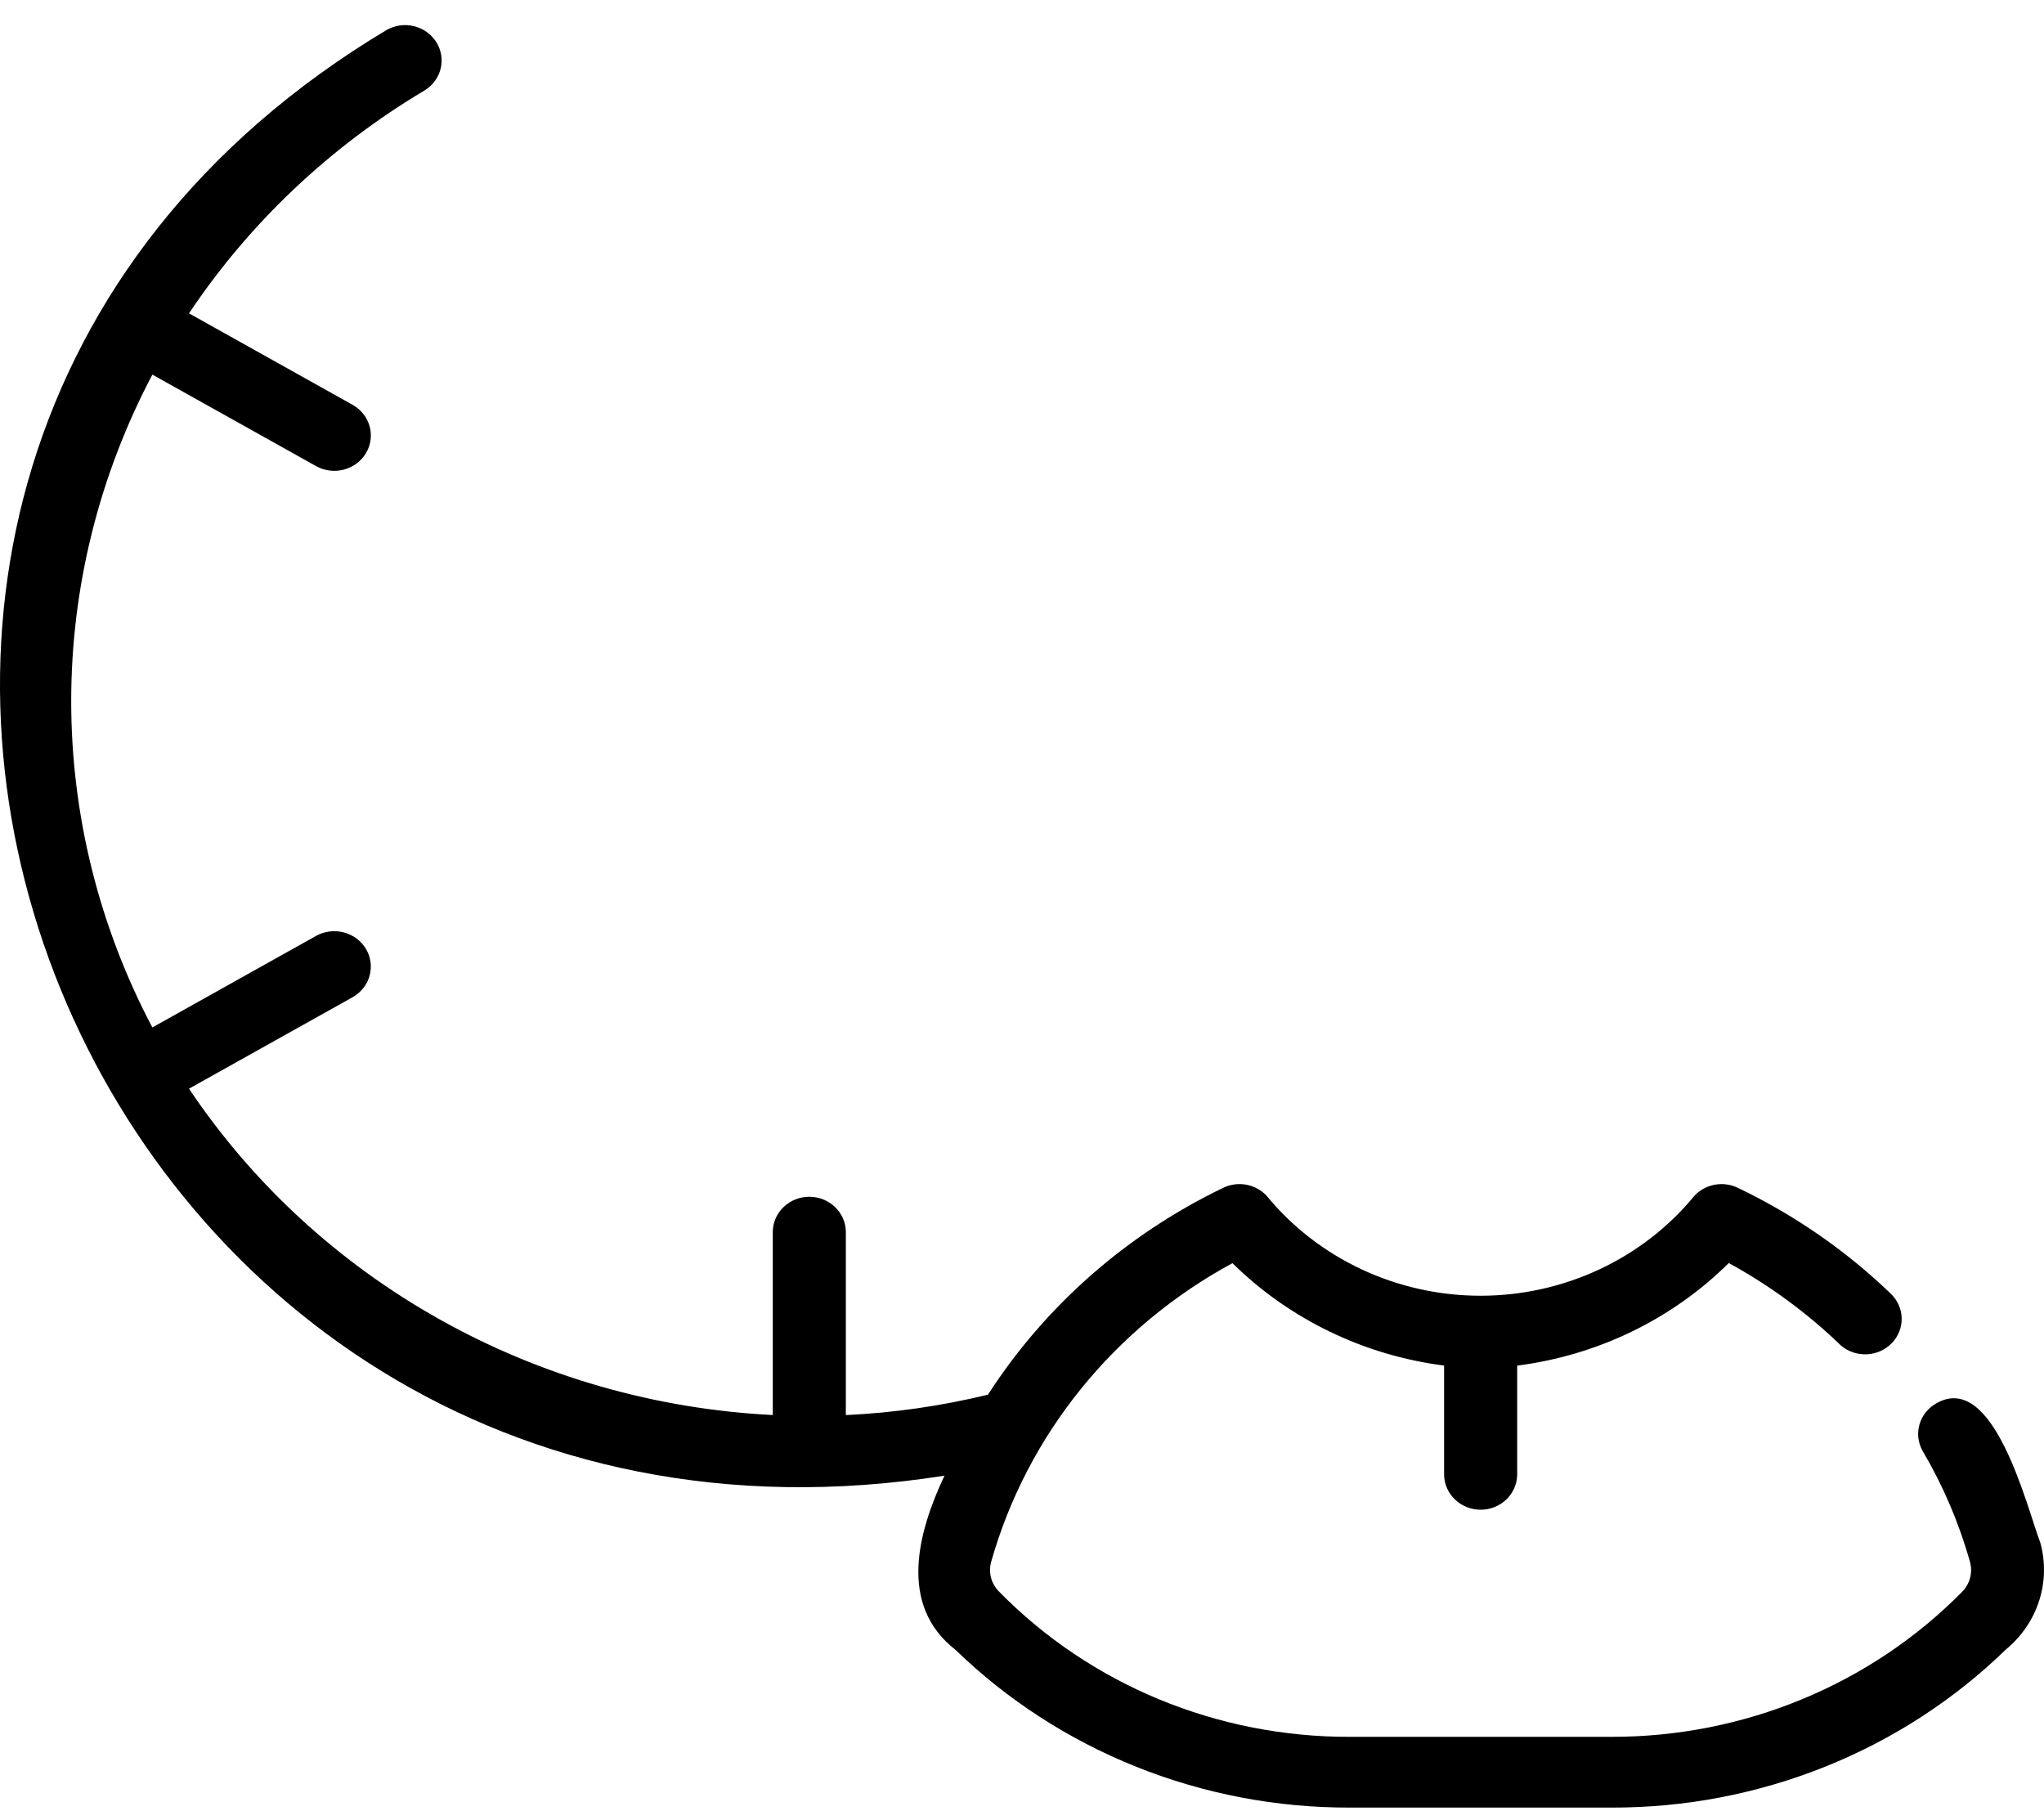 <?xml version="1.0" encoding="UTF-8"?>
<svg xmlns="http://www.w3.org/2000/svg" width="73" height="65" viewBox="0 0 73 65" fill="none">
  <path d="M72.87 55.101C72.386 53.831 71.215 48.959 69.166 50.112C69.017 50.194 68.886 50.303 68.781 50.434C68.675 50.565 68.597 50.714 68.552 50.874C68.506 51.034 68.493 51.201 68.514 51.366C68.536 51.531 68.59 51.69 68.674 51.834C69.402 53.072 69.966 54.395 70.353 55.769C70.407 55.957 70.41 56.156 70.362 56.346C70.313 56.535 70.214 56.709 70.075 56.851C68.457 58.492 66.512 59.797 64.358 60.687C62.203 61.578 59.884 62.034 57.541 62.029H48.21C45.867 62.036 43.546 61.58 41.391 60.688C39.237 59.796 37.293 58.487 35.679 56.841C35.541 56.702 35.442 56.53 35.393 56.342C35.344 56.154 35.347 55.957 35.401 55.771C36.036 53.53 37.125 51.434 38.604 49.604C40.083 47.774 41.922 46.247 44.016 45.112C46.044 47.113 48.705 48.401 51.575 48.77V52.673C51.58 53.005 51.72 53.322 51.964 53.554C52.209 53.787 52.538 53.918 52.88 53.918C53.223 53.918 53.552 53.787 53.796 53.554C54.04 53.322 54.18 53.005 54.185 52.673L54.185 48.771C57.057 48.405 59.719 47.115 61.742 45.108C63.209 45.911 64.558 46.903 65.751 48.056C66.007 48.273 66.34 48.384 66.68 48.367C67.019 48.35 67.338 48.205 67.569 47.964C67.8 47.722 67.925 47.404 67.917 47.075C67.909 46.746 67.769 46.433 67.527 46.202C65.926 44.661 64.078 43.383 62.054 42.416C61.801 42.297 61.515 42.26 61.239 42.311C60.963 42.362 60.711 42.498 60.521 42.699C59.607 43.815 58.444 44.716 57.12 45.335C55.796 45.954 54.344 46.276 52.874 46.276C51.403 46.275 49.952 45.953 48.628 45.333C47.304 44.713 46.142 43.812 45.228 42.696C45.036 42.495 44.783 42.359 44.505 42.309C44.227 42.26 43.94 42.299 43.687 42.421C40.234 44.084 37.326 46.642 35.284 49.809C33.621 50.214 31.921 50.458 30.209 50.538V43.986C30.204 43.654 30.064 43.338 29.82 43.105C29.575 42.872 29.246 42.741 28.904 42.741C28.561 42.741 28.232 42.872 27.988 43.105C27.744 43.338 27.604 43.654 27.599 43.986V50.536C23.42 50.327 19.351 49.161 15.727 47.135C12.103 45.109 9.027 42.281 6.75 38.881L12.608 35.606C12.902 35.435 13.116 35.16 13.202 34.839C13.288 34.517 13.241 34.176 13.069 33.888C12.898 33.601 12.616 33.39 12.286 33.302C11.955 33.213 11.602 33.255 11.303 33.416L5.441 36.694C3.536 33.085 2.543 29.089 2.543 25.036C2.544 20.983 3.537 16.988 5.442 13.379L11.303 16.655C11.602 16.817 11.956 16.859 12.286 16.77C12.617 16.682 12.899 16.471 13.07 16.184C13.242 15.896 13.289 15.555 13.203 15.233C13.116 14.912 12.902 14.636 12.608 14.466L6.75 11.191C8.908 7.962 11.784 5.242 15.167 3.227C15.456 3.049 15.661 2.769 15.739 2.446C15.816 2.123 15.759 1.783 15.58 1.5C15.401 1.218 15.114 1.014 14.782 0.934C14.45 0.854 14.098 0.904 13.803 1.073C-13.131 17.209 2.481 57.62 33.731 52.702C32.775 54.732 32.077 57.323 34.12 58.918C35.969 60.711 38.165 62.132 40.584 63.1C43.002 64.068 45.593 64.563 48.21 64.556H57.541C60.161 64.564 62.757 64.068 65.178 63.098C67.6 62.128 69.798 60.702 71.646 58.903C72.2 58.446 72.609 57.846 72.825 57.173C73.042 56.5 73.057 55.782 72.87 55.101Z" fill="black"></path>
</svg>
